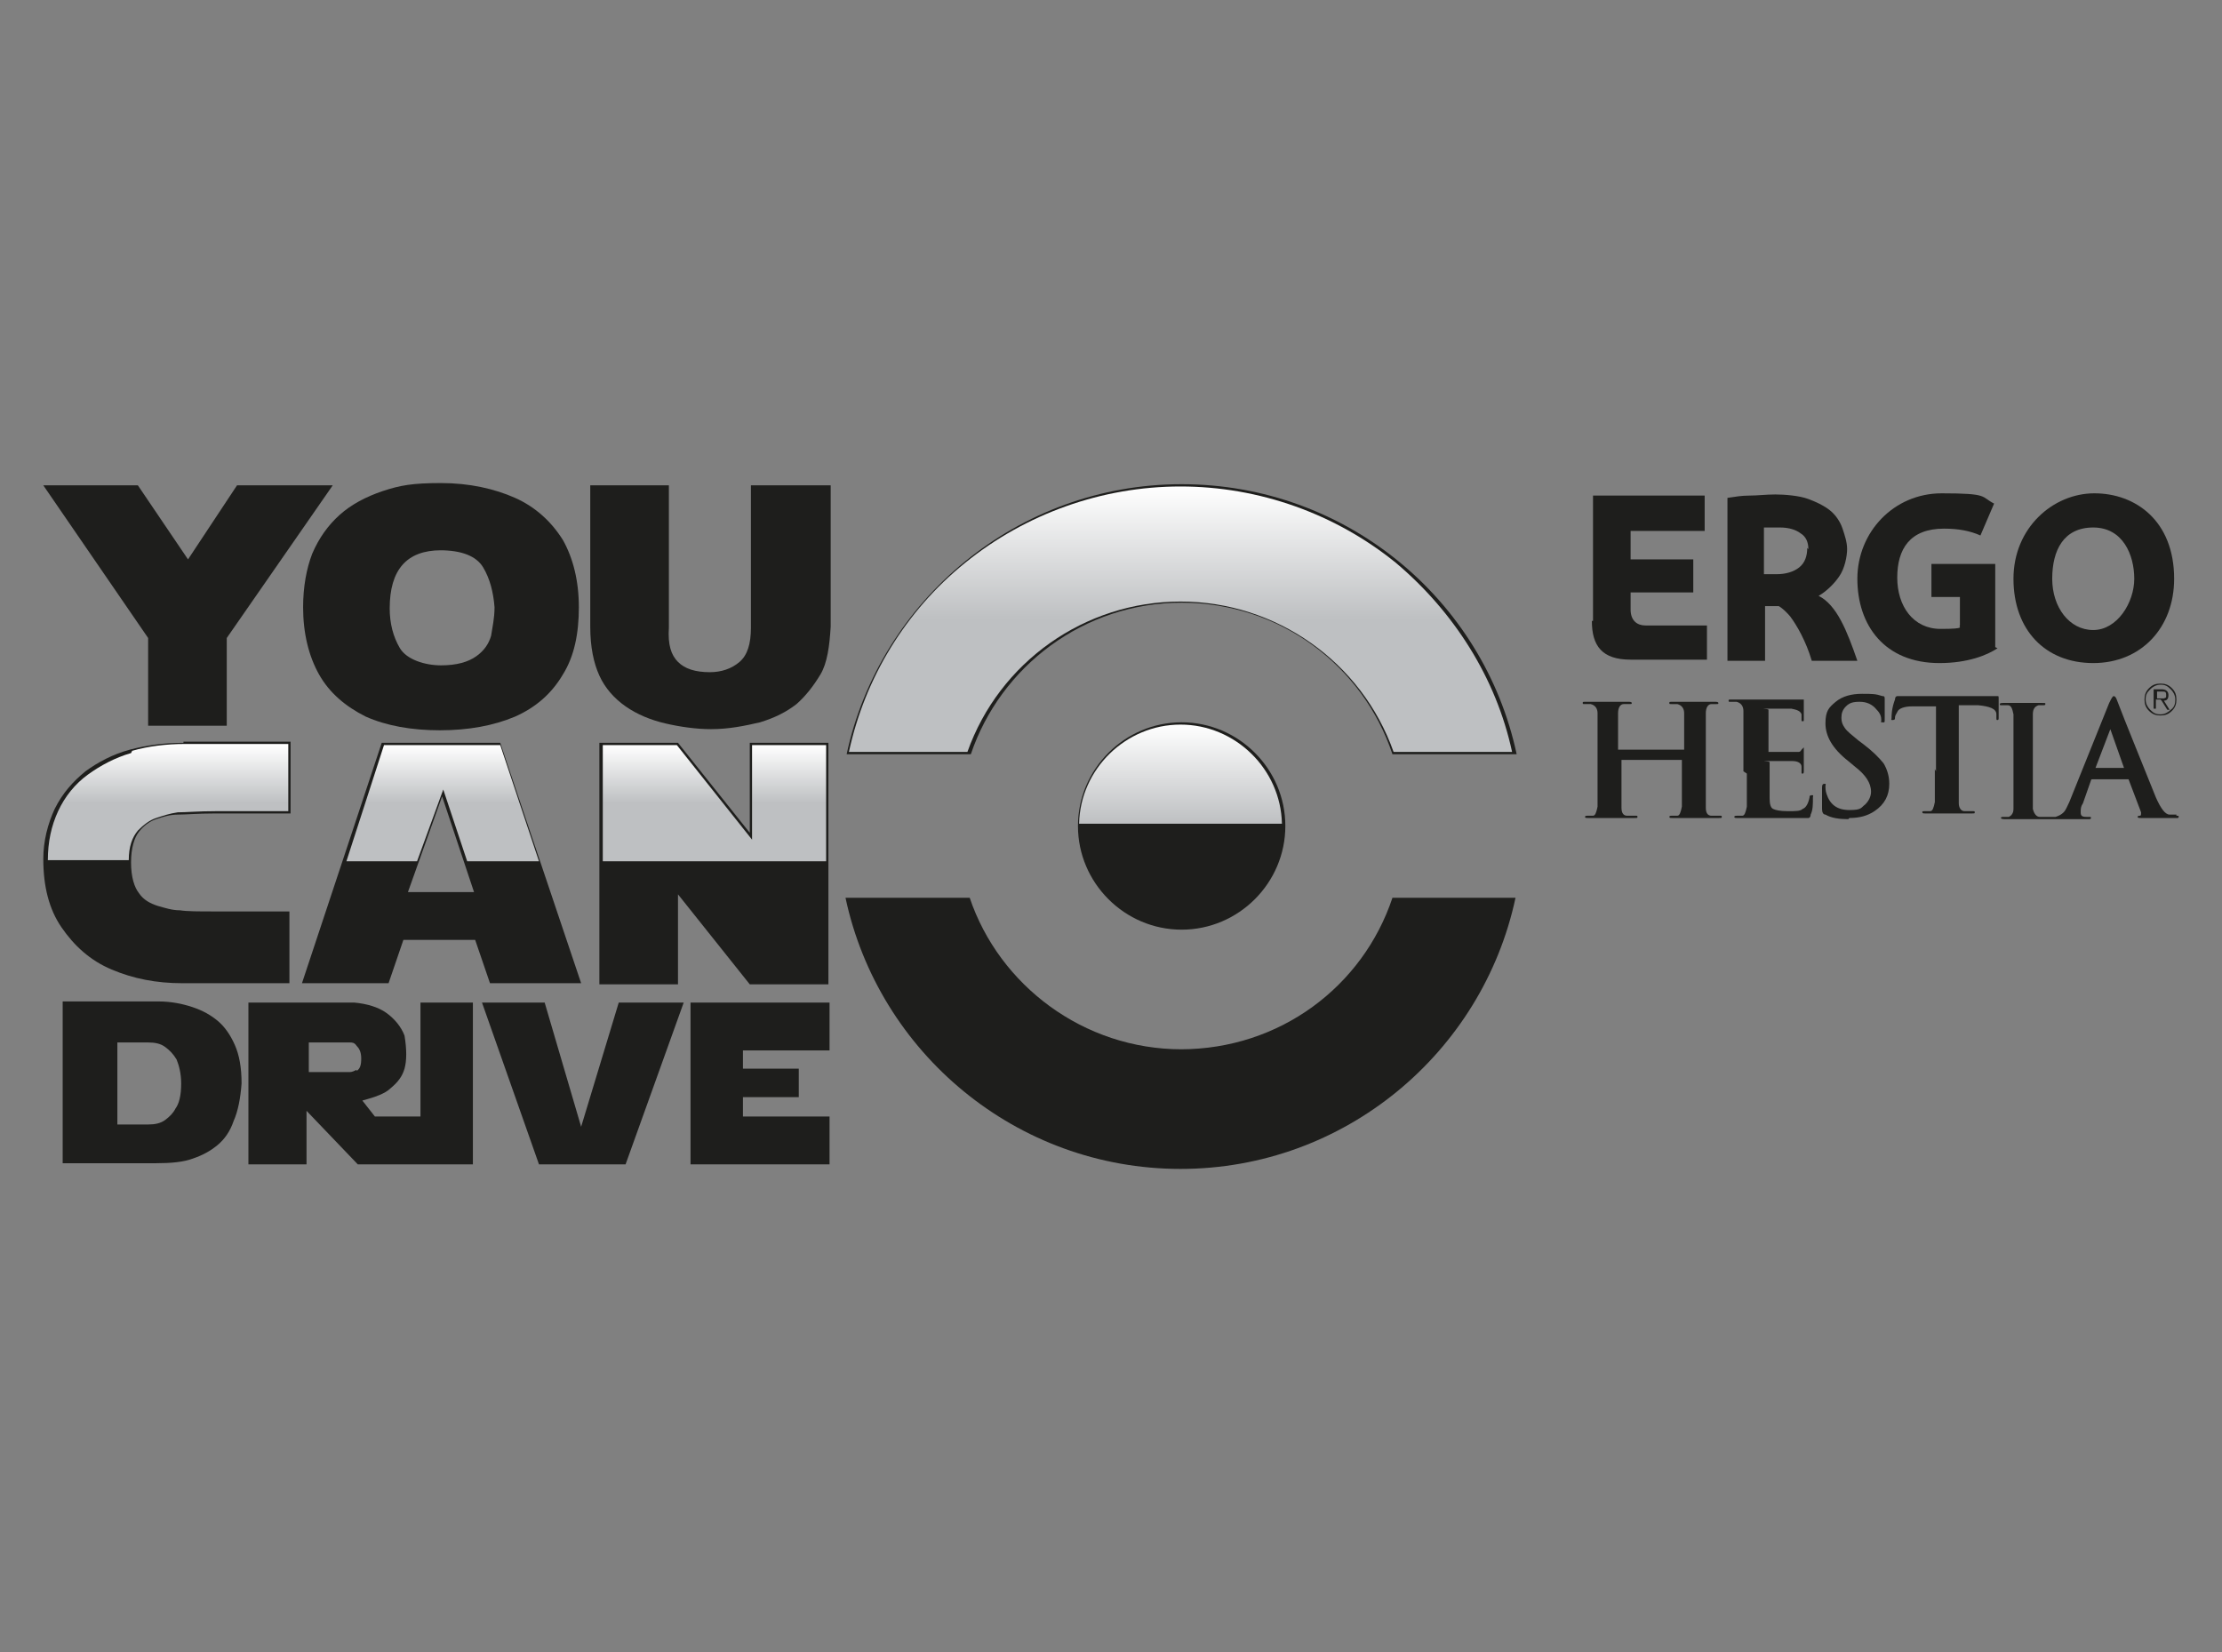 <?xml version="1.0" encoding="UTF-8"?>
<svg id="Warstwa_1" xmlns="http://www.w3.org/2000/svg" xmlns:xlink="http://www.w3.org/1999/xlink" version="1.1" viewBox="0 0 195 145">
  <rect x="0" y="0" width="195" height="145" fill="#808080" stroke="none"/>
  <!-- Generator: Adobe Illustrator 29.3.1, SVG Export Plug-In . SVG Version: 2.1.0 Build 151)  -->
  <defs>
    <style>
      .st0 {
        fill-rule: evenodd;
      }

      .st0, .st1 {
        fill: #1e1e1c;
      }

      .st2 {
        fill: url(#linear-gradient2);
      }

      .st3 {
        fill: url(#linear-gradient1);
      }

      .st4 {
        fill: url(#linear-gradient3);
      }

      .st5 {
        fill: url(#linear-gradient4);
      }

      .st6 {
        fill: url(#linear-gradient);
      }
    </style>
    <linearGradient id="linear-gradient" x1="14.7" y1="65.4" x2="14.7" y2="75.6" gradientUnits="userSpaceOnUse">
      <stop offset="0" stop-color="#fff"/>
      <stop offset=".5" stop-color="#bec0c2"/>
    </linearGradient>
    <linearGradient id="linear-gradient1" x1="38.8" x2="38.8" xlink:href="#linear-gradient"/>
    <linearGradient id="linear-gradient2" x1="62.7" x2="62.7" xlink:href="#linear-gradient"/>
    <linearGradient id="linear-gradient3" x1="103.6" y1="63.6" x2="103.6" y2="72.3" gradientUnits="userSpaceOnUse">
      <stop offset="0" stop-color="#fff"/>
      <stop offset="1" stop-color="#bec0c2"/>
    </linearGradient>
    <linearGradient id="linear-gradient4" x1="103.6" y1="42.7" x2="103.6" y2="66" xlink:href="#linear-gradient"/>
  </defs>
  <path class="st1" d="M94.6,72.5c0,5,4.1,9.1,9.1,9.1s9.1-4.1,9.1-9.1-4.1-9.1-9.1-9.1-9.1,4.1-9.1,9.1Z"/>
  <g>
    <polygon class="st1" points="20.8 42.6 16.5 49.1 12.1 42.6 3.8 42.6 13 56 13 63.7 19.9 63.7 19.9 56 29.2 42.6 20.8 42.6"/>
    <path class="st1" d="M26.6,53.3c0,2.3.5,4.3,1.4,5.9.9,1.6,2.3,2.8,4.1,3.7,1.8.8,4,1.2,6.5,1.2s4.7-.4,6.6-1.2c1.8-.8,3.2-2,4.2-3.7,1-1.6,1.4-3.6,1.4-5.9s-.5-4.3-1.4-5.9c-1-1.6-2.4-2.9-4.2-3.7-1.8-.8-4-1.3-6.5-1.3s-3.6.2-5.1.7c-1.5.5-2.8,1.2-3.8,2.1-1,.9-1.8,2-2.4,3.4-.5,1.3-.8,2.9-.8,4.7ZM38.6,48.3c1.9,0,3.2.5,3.8,1.5.6,1,.9,2.2,1,3.5,0,1-.2,1.8-.3,2.5-.2.7-.6,1.3-1.3,1.8-.7.5-1.7.8-3.1.8s-3-.5-3.6-1.5c-.6-1-.9-2.2-.9-3.5,0-3.4,1.5-5.1,4.5-5.1Z"/>
    <path class="st1" d="M65.9,42.6v12.5c0,1.4-.3,2.4-1,3-.7.6-1.6.9-2.6.9-1.3,0-2.2-.3-2.8-.9-.6-.6-.9-1.5-.8-3v-12.5h-6.9v12.4c0,1.8.3,3.2.8,4.3.5,1.1,1.3,2,2.3,2.7,1,.7,2.2,1.2,3.5,1.5,1.3.3,2.7.5,4,.5,1.6,0,3-.3,4.3-.6,1.3-.4,2.3-.9,3.2-1.6.8-.7,1.5-1.6,2.1-2.6.6-1,.8-2.5.9-4.2v-12.4h-6.9Z"/>
    <path class="st1" d="M19.1,89.6c-.6-.5-1.3-.9-2.2-1.2-.9-.3-1.9-.5-3-.5H5.5v14.2h8.2c1.3,0,2.4-.1,3.2-.4.9-.3,1.6-.7,2.2-1.2.6-.5,1.1-1.2,1.4-2.1.4-.9.6-2,.7-3.3,0-1.4-.2-2.5-.6-3.4-.4-.9-.9-1.6-1.5-2.1ZM15.4,97.3c-.2.4-.5.7-.9,1-.4.3-.9.4-1.5.4h-2.7v-7.2h2.7c.6,0,1.1.1,1.5.4.4.3.7.6,1,1.1.2.5.4,1.2.4,2.1,0,1.1-.2,1.8-.5,2.2Z"/>
    <path class="st1" d="M37,98h-4.1l-1.1-1.4c1.1-.3,2-.6,2.5-1.1.6-.5,1-1,1.2-1.7.2-.7.2-1.7,0-2.9-.3-.8-.9-1.5-1.6-2-.7-.5-1.7-.8-2.8-.9h-9.3v14.2h5.1v-4.7l4.5,4.7h10.1v-14.2h-4.6v10ZM31.3,93.9c-.2.1-.4.2-.6.2h-3.6v-2.6h3.6c.2,0,.4,0,.6.3.2.2.4.5.4,1.1,0,.6-.1.9-.4,1.1Z"/>
    <polygon class="st1" points="51 98.9 47.8 88 42.3 88 47.3 102.2 54.9 102.2 60 88 54.3 88 51 98.9"/>
    <polygon class="st1" points="60.6 102.2 72.8 102.2 72.8 98 65.2 98 65.2 96.3 70.1 96.3 70.1 93.8 65.2 93.8 65.2 92.2 72.8 92.2 72.8 88 60.6 88 60.6 102.2"/>
  </g>
  <path class="st1" d="M16.1,65.2c-1.7,0-3.2.2-4.7.6-1.5.4-2.8,1.1-3.9,1.9-1.1.9-2,1.9-2.7,3.3-.6,1.3-1,2.8-1,4.4,0,2.4.5,4.4,1.6,6,1.1,1.6,2.5,2.9,4.4,3.7,1.9.8,3.9,1.2,6.2,1.2h9.4v-6.3h-6.6c-1.3,0-2.4,0-3-.1-.7,0-1.3-.2-2-.4-.6-.2-1.2-.5-1.6-1.1-.4-.5-.7-1.4-.7-2.7,0-1.3.3-2.2.7-2.7.4-.5.9-.9,1.5-1.1.6-.2,1.2-.4,1.9-.4.7,0,1.8-.1,3.3-.1h6.6v-6.3h-9.4Z"/>
  <path class="st1" d="M33.5,65.2l-7,21.1h7.6l1.3-3.8h6.3l1.3,3.8h8l-7.1-21.1h-10.5ZM35.8,78.3l3-8.4,2.8,8.4h-5.8Z"/>
  <polygon class="st1" points="65.8 73.1 59.5 65.2 52.6 65.2 52.6 86.4 59.5 86.4 59.5 78.5 65.8 86.4 72.7 86.4 72.7 65.2 65.8 65.2 65.8 73.1"/>
  <path class="st1" d="M103.7,52.9c8.6,0,15.9,5.5,18.5,13.3h10.9c-2.9-13.6-15-23.7-29.4-23.7s-26.5,10.2-29.4,23.7h10.9c2.6-7.7,9.9-13.3,18.5-13.3Z"/>
  <path class="st1" d="M103.7,92.1c-8.6,0-16-5.6-18.6-13.3h-10.9c2.9,13.6,15,23.8,29.4,23.8s26.5-10.2,29.4-23.8h-10.8c-2.6,7.8-9.9,13.3-18.6,13.3Z"/>
  <g>
    <g>
      <path class="st0" d="M190.8,50.8c0,4.3-2.9,7.4-7.1,7.4s-7-2.9-7-7.4,3.5-7.5,7.1-7.5,7,2.4,7,7.5M187.3,50.8c0-2.1-1-4.5-3.6-4.5s-3.6,2-3.6,4.5,1.5,4.5,3.6,4.5,3.6-2.4,3.6-4.5"/>
      <path class="st0" d="M175.3,56.9c-.9.6-2.6,1.3-5.1,1.3-4.8,0-7.2-3.3-7.2-7.4s3.2-7.5,7.4-7.5,3.4.3,4.6.9l-1.2,2.8c-.9-.4-1.9-.6-3.2-.6-3,0-4.1,1.8-4.1,4.3s1.4,4.5,3.8,4.5,1.5-.2,1.7-.3v-2.5h-2.5v-2.9h5.6v7.3Z"/>
      <path class="st0" d="M159,58c-.5-1.7-1.3-3.1-1.9-3.9-.6-.7-1-.9-1-.9-.4,0-.8,0-1.2,0v4.8h-3.3v-14.3c.7-.1,1.2-.2,1.9-.2.7,0,1.5-.1,2.3-.1s2.1.1,2.9.4c.8.3,1.4.6,1.9,1,.5.4.9,1,1.1,1.6.2.6.4,1.2.4,1.8s-.2,1.7-.7,2.4c-.4.6-1.1,1.3-1.8,1.7h0c1.6.8,2.5,3.1,3.4,5.7h-4ZM158.7,48.2c0-.6-.2-1.1-.7-1.4-.4-.3-1-.5-1.8-.5,0,0-.4,0-.6,0-.2,0-.7,0-.8,0v4.1c.2,0,.7,0,1.1,0,.8,0,1.5-.2,2-.6.5-.4.7-1,.7-1.7"/>
      <path class="st0" d="M139.8,54.5v-11h9.8v3.1s-6.5,0-6.5,0v2.5h5.5v2.9s-5.5,0-5.5,0v1.5c0,1,.6,1.4,1.3,1.4h5.4v3s-6.7,0-6.7,0c-2.5,0-3.4-1.2-3.4-3.4"/>
    </g>
    <path class="st0" d="M189.7,60s0,0,0,0,0,0,0,0,0,0,0,0,0,0,0,0"/>
    <g>
      <path class="st0" d="M190.5,62.3c-.2.2-.5.4-.9.4s-.6-.1-.9-.4c-.2-.2-.4-.5-.4-.9s.1-.6.4-.9c.2-.2.5-.4.9-.4s.6.1.9.4c.2.2.4.5.4.9s-.1.7-.4.9M190.6,62.4c.3-.3.4-.6.4-1s-.1-.7-.4-1c-.3-.3-.6-.4-1-.4s-.7.1-1,.4c-.3.3-.4.6-.4,1s.1.7.4,1c.3.3.6.4,1,.4s.7-.1,1-.4M189.7,61.5l.5.8h.2l-.5-.8c.3,0,.4-.2.4-.5s-.2-.5-.6-.5h-.7v1.7h.2v-.8h.4ZM189.3,60.7h.4c.3,0,.4,0,.4.3s0,.2-.2.3c0,0-.2,0-.3,0h-.3v-.6Z"/>
      <path class="st0" d="M142.5,65.8h5.3c0,0,0,0,0,0v-.3c0-1.6,0-2.6,0-2.9,0-.4-.2-.7-.6-.8-.1,0-.3,0-.5,0s-.2,0-.2-.1,0-.1.3-.1c.3,0,.7,0,1.1,0,.5,0,.8,0,.9,0s.4,0,.8,0c.4,0,.8,0,.9,0s.3,0,.3.1,0,.1-.2.1-.2,0-.4,0c-.3,0-.5.3-.5.8,0,.3,0,1.3,0,2.9v2.4c0,1.6,0,2.5,0,3,0,.5.2.7.5.7.3,0,.5,0,.7,0s.2,0,.2.1,0,.1-.3.1c-.3,0-.8,0-1.3,0-.5,0-.8,0-.9,0s-.3,0-.8,0c-.4,0-.8,0-1,0s-.3,0-.3-.1.1-.1.3-.1c.1,0,.3,0,.4,0,.2,0,.3-.3.4-.8,0-.4,0-1.3,0-2.9v-1.2c0,0,0,0,0,0h-5.3c0,0,0,0,0,0v1.2c0,1.6,0,2.5,0,3,0,.5.2.7.5.7.3,0,.5,0,.7,0s.2,0,.2.1,0,.1-.3.1c-.3,0-.8,0-1.3,0-.5,0-.8,0-.9,0s-.3,0-.8,0c-.4,0-.8,0-1,0s-.3,0-.3-.1.1-.1.3-.1c.1,0,.3,0,.4,0,.2,0,.3-.3.4-.8,0-.4,0-1.3,0-2.9v-2.4c0-1.6,0-2.6,0-2.9,0-.4-.2-.7-.6-.8-.1,0-.3,0-.5,0s-.2,0-.2-.1,0-.1.3-.1c.3,0,.7,0,1.1,0,.5,0,.8,0,.9,0s.4,0,.8,0c.4,0,.8,0,.9,0s.3,0,.3.1,0,.1-.3.1-.2,0-.4,0c-.3,0-.5.3-.5.8,0,.3,0,1.3,0,2.9v.3c0,0,0,0,0,0"/>
      <path class="st0" d="M153,67.7v-2.4c0-1.6,0-2.6,0-2.9,0-.4-.2-.7-.6-.8-.1,0-.3,0-.5,0s-.2,0-.2-.1,0-.1.3-.1.6,0,1.1,0c.5,0,.8,0,.9,0,2.2,0,3.3,0,3.5,0,.2,0,.4,0,.6,0,.2,0,.2,0,.2,0,0,0,0,0,0,.1s0,0,0,.2c0,.2,0,.4,0,.6,0,.2,0,.5,0,.9,0,.1,0,.1-.1.1s-.1,0-.1-.1c0-.1,0-.2,0-.3,0,0,0-.2,0-.2-.1-.3-.4-.4-.9-.5-.3,0-1,0-2,0s0,0,0,.1v3.5c0,.1,0,.2,0,.2,1.3,0,2,0,2.2,0,.2,0,.3,0,.4,0,.1,0,.2,0,.3-.2.1-.1.2-.2.2-.2,0,0,0,0,0,.1s0,.1,0,.3c0,.2,0,.5,0,.7,0,.5,0,.8,0,.9,0,.2,0,.3-.1.3s-.1,0-.1-.1,0-.3,0-.5c0-.3-.3-.5-.8-.5-.3,0-.9,0-2,0s0,0,0,.1v3.2c0,.5.1.8.3.9.2.1.6.2,1.3.2s1.1,0,1.3-.2c.3-.1.5-.5.6-1,0-.1,0-.2.2-.2s.1,0,.1.2c0,.6,0,1.1-.2,1.5,0,.2-.1.3-.2.3,0,0-.3,0-.6,0-.8,0-1.6,0-2.4,0-.8,0-1.3,0-1.4,0s-.3,0-.8,0c-.4,0-.8,0-1,0s-.3,0-.3-.1.1-.1.3-.1c.1,0,.3,0,.4,0,.2,0,.3-.3.4-.8,0-.4,0-1.3,0-2.9"/>
      <path class="st0" d="M162.2,71.9c-.8,0-1.5-.1-2-.4-.2,0-.3-.2-.3-.5,0-.5,0-1.1,0-1.8,0-.2,0-.4.2-.4s.1,0,.1.2,0,.4.1.7c.3.9.9,1.4,2,1.4s1-.2,1.4-.5c.3-.3.5-.7.5-1.1,0-.8-.5-1.5-1.4-2.2l-.6-.5c-1.4-1.1-2-2.2-2-3.3s.3-1.4.9-1.9c.6-.5,1.4-.7,2.3-.7s1.2,0,1.8.2c.1,0,.2,0,.2.2,0,0,0,.1,0,.5,0,.3,0,.7,0,1.2s0,.4-.2.4-.1,0-.1-.2c0-.3-.1-.6-.4-.9-.4-.5-.9-.7-1.5-.7s-.9.1-1.2.4c-.3.3-.4.6-.4,1s.1.6.3.9c.2.3.6.6,1.2,1.1l.4.3c.8.6,1.4,1.2,1.8,1.7.3.5.5,1.1.5,1.8,0,1-.4,1.8-1.3,2.4-.6.4-1.3.6-2.2.6"/>
      <path class="st0" d="M169.9,67.7v-5.7h-2.1c-.7,0-1.2.2-1.3.5-.1.2-.2.3-.2.5,0,.1,0,.2-.2.2s-.1,0-.1-.2c0-.2,0-.8.3-1.6,0-.2.1-.3.2-.3s.1,0,.2,0c.1,0,.2,0,.4,0,.5,0,1,0,1.4,0h5.5c.2,0,.4,0,.7,0,.3,0,.5,0,.6,0s.1,0,.1.3,0,.3,0,.8c0,.4,0,.7,0,.8,0,.1,0,.2-.1.2s-.1,0-.1-.3v-.2c0-.5-.6-.7-1.6-.8h-1.7s0,5.6,0,5.6c0,1.6,0,2.5,0,3,0,.4.2.7.5.7.3,0,.5,0,.7,0s.2,0,.2.1,0,.1-.3.1c-.4,0-.8,0-1.3,0-.5,0-.8,0-.9,0s-.3,0-.8,0c-.4,0-.8,0-1,0s-.3,0-.3-.1,0-.1.3-.1c.1,0,.3,0,.4,0,.2,0,.3-.3.4-.8,0-.4,0-1.4,0-2.9"/>
      <path class="st0" d="M191,71.5c-.2,0-.4,0-.6,0-.4,0-.8-.6-1.2-1.5-1.4-3.5-2.6-6.4-3.4-8.5-.1-.3-.2-.4-.3-.4s-.2.2-.4.6l-3.5,8.7c-.2.4-.3.7-.5.9-.2.2-.4.3-.7.4-.1,0-1.1,0-1.4,0-.3,0-.5-.3-.6-.7,0-.4,0-1.4,0-3v-2.4c0-1.6,0-2.6,0-2.9,0-.5.2-.7.5-.8.2,0,.3,0,.4,0s.2,0,.2-.1,0-.1-.3-.1-.5,0-.9,0c-.4,0-.7,0-.8,0s-.4,0-.8,0c-.4,0-.8,0-.9,0s-.3,0-.3.1,0,.1.2.1.3,0,.5,0c.3,0,.4.3.5.8,0,.3,0,1.3,0,2.9v2.4c0,1.6,0,2.6,0,3,0,.4-.2.6-.4.7-.1,0-.3,0-.4,0-.2,0-.3,0-.3.1,0,0,0,.1.3.1s.5,0,1,0c.4,0,.7,0,.8,0s.4,0,.9,0c.5,0,.9,0,1.3,0h.4c.3,0,.8,0,1.6,0,.1,0,.4,0,.7,0,.3,0,.6,0,.7,0s.2,0,.2-.1,0-.1-.2-.1h-.2c-.4,0-.5-.1-.5-.4s0-.5.2-.8l.7-2c0,0,0-.1.1-.1h3.1c0,0,.1,0,.1,0l1.1,2.9c0,.2,0,.3-.1.3-.1,0-.2,0-.2.1s.1.1.4.1c.6,0,1.5,0,2.6,0s.4,0,.5,0c0,0,.1,0,.1-.1s0-.1-.2-.1M186.4,67.4h-2.5c0,0,0,0,0,0l1.3-3.4c0,0,0-.1,0-.1s0,0,0,.1l1.2,3.4c0,0,0,0,0,0"/>
    </g>
  </g>
  <g>
    <g>
      <path class="st6" d="M11.5,66.1c-1.4.4-2.7,1.1-3.8,1.9-1.1.8-2,1.9-2.6,3.2-.6,1.3-.9,2.7-.9,4.3s0,0,0,0h7.1c0-1.2.3-2,.8-2.6.5-.5,1-.9,1.6-1.1.6-.2,1.2-.4,1.9-.5.7,0,1.8-.1,3.3-.1h6.4v-5.9h-9.1c-1.6,0-3.2.2-4.6.6Z"/>
      <polygon class="st3" points="33.7 65.4 30.4 75.6 36.6 75.6 38.9 69.3 41 75.6 47.3 75.6 43.9 65.4 33.7 65.4"/>
      <polygon class="st2" points="66 65.4 66 73.7 59.4 65.4 52.9 65.4 52.9 75.6 72.5 75.6 72.5 65.4 66 65.4"/>
    </g>
    <path class="st4" d="M103.6,63.6c-4.8,0-8.8,3.9-8.9,8.7h17.8c-.1-4.8-4.1-8.7-8.9-8.7Z"/>
    <path class="st5" d="M122.5,49.4c-5.3-4.3-12-6.7-18.9-6.7s-13.6,2.4-18.9,6.7c-5.2,4.2-8.8,10.1-10.2,16.6h10.4c2.8-7.9,10.3-13.2,18.7-13.2s15.9,5.3,18.7,13.2h10.4c-1.4-6.5-5.1-12.3-10.2-16.6Z"/>
  </g>
</svg>